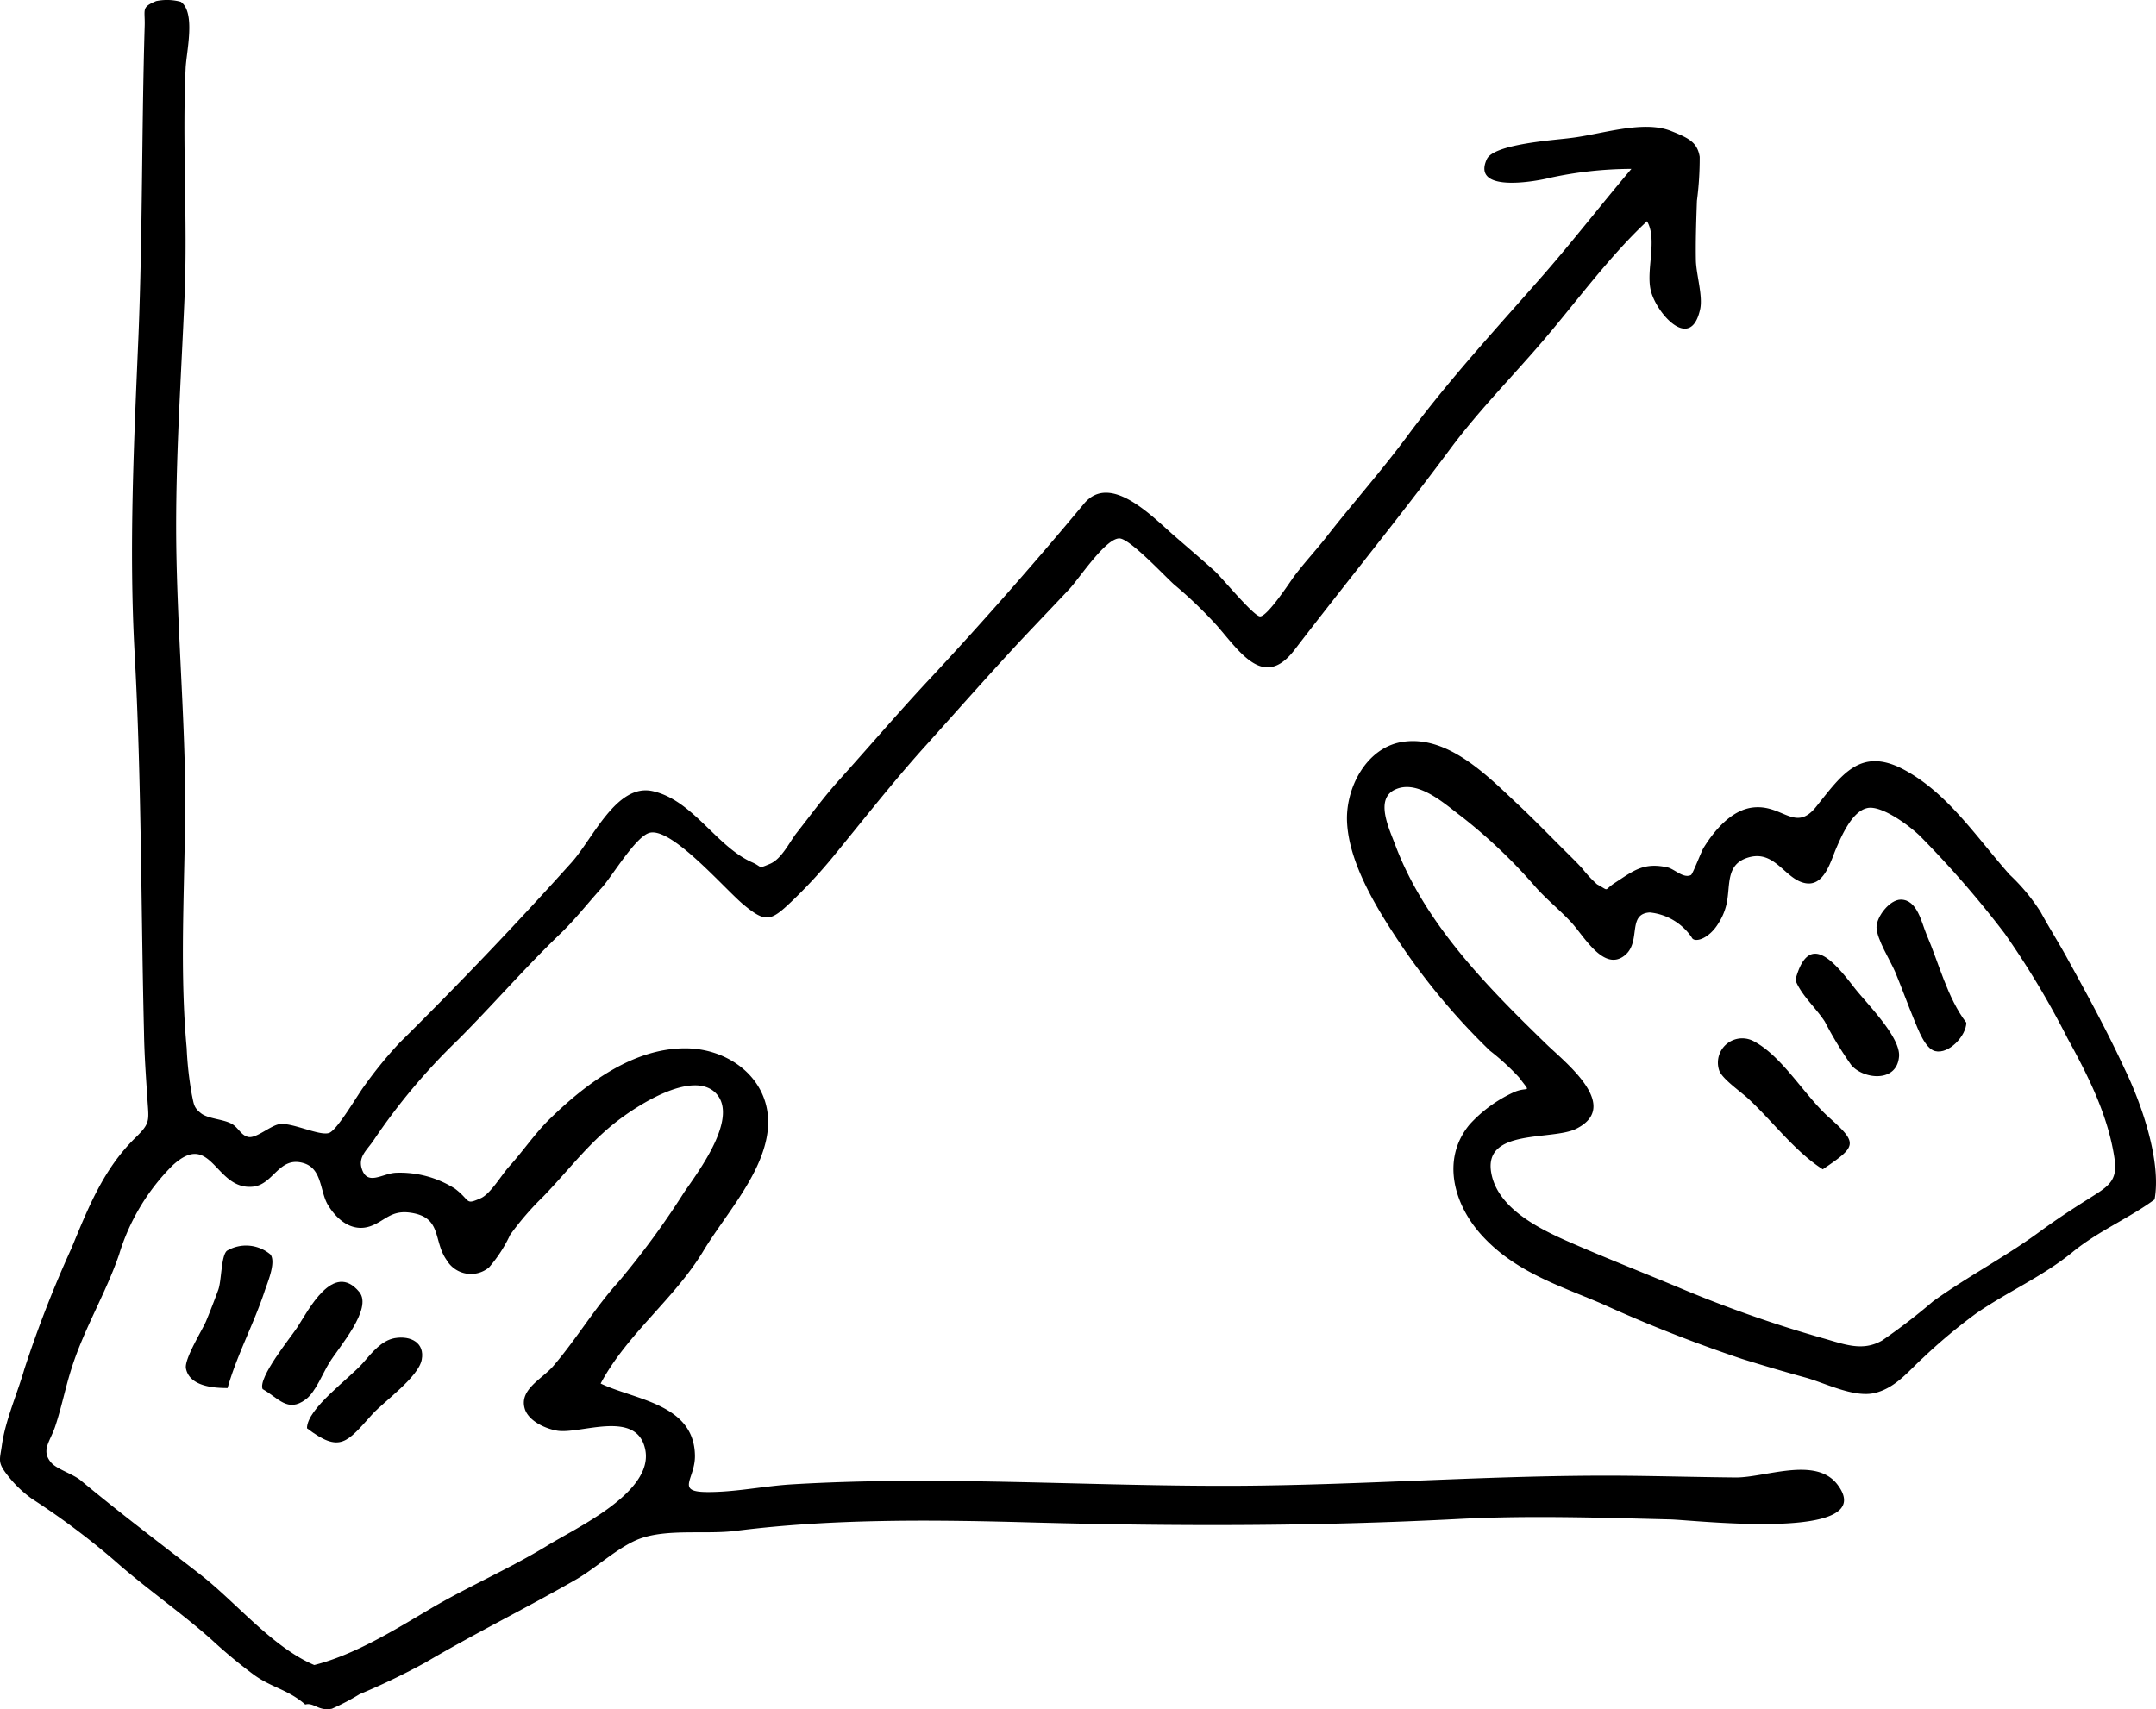 <svg id="Ebene_1" data-name="Ebene 1" xmlns="http://www.w3.org/2000/svg" viewBox="0 0 182.835 144.97"><title>E046_Anlagekurve_v1_M</title><path d="M26.595,164.214c-1.441-1.264-2.852-1.441-4.322-2.499a42.476,42.476,0,0,1-3.616-2.999c-2.676-2.382-5.616-4.381-8.291-6.762a64.026,64.026,0,0,0-6.968-5.204A9.843,9.843,0,0,1,1.427,144.868c-.97-1.205-.735-1.352-.559-2.646.294-2.117,1.323-4.41,1.911-6.468a98.796,98.796,0,0,1,3.999-10.261c1.411-3.411,2.705-6.704,5.41-9.35,1.264-1.235,1.147-1.411,1.029-3.175-.118-1.823-.265-3.793-.294-5.675-.265-10.761-.206-21.463-.794-32.195-.5-8.997-.059-17.994.323-26.991.353-8.791.265-17.553.529-26.344.029-1.352-.294-1.499.97-2.029a4.52,4.52,0,0,1,2.088.059c1.294.911.47,4.263.412,5.645-.294,6.439.176,12.878-.088,19.317-.294,7.027-.794,14.083-.706,21.14.088,6.41.588,12.819.735,19.229.147,7.762-.559,15.671.147,23.404a29.804,29.804,0,0,0,.441,3.969c.176.853.176,1.088.764,1.558.617.5,1.97.5,2.676.941.529.323.764 1,1.411,1.088.676.059,1.793-.941,2.529-1.088,1.058-.206,3.44,1.029,4.263.735.706-.265,2.411-3.234,2.97-3.969a35.582,35.582,0,0,1,2.999-3.675c4.998-4.939,9.879-10.055,14.583-15.289,1.823-2.029,3.822-6.733,6.88-6.057,3.411.764,5.38,4.675,8.409,6.027.941.412.47.588,1.529.147 1-.412,1.646-1.823,2.264-2.617,1.205-1.529,2.293-3.028,3.587-4.469,2.646-2.94,5.204-5.939,7.909-8.82,4.381-4.704,8.967-9.938,12.878-14.642,2.205-2.646,5.704 1,7.615,2.676,1.147 1,2.323,1.999,3.469,3.028.588.529,3.322,3.852,3.852,3.852.617,0,2.411-2.734,2.852-3.352.853-1.147,1.764-2.117,2.676-3.264,2.264-2.911,4.704-5.645,6.909-8.615,3.646-4.939,7.674-9.261,11.761-13.936,2.499-2.881,4.822-5.88,7.292-8.791a32.787,32.787,0,0,0-6.939.764c-.764.206-6.704,1.411-5.322-1.588.588-1.294,5.792-1.617,7.086-1.793,2.587-.294,6.174-1.558,8.556-.588,1.47.588,2.205.941,2.411,2.176a27.679,27.679,0,0,1-.235,3.734c-.059,1.676-.118,3.381-.088,5.057.029,1.205.617,3.058.353,4.175-.823,3.675-3.822.176-4.204-1.735-.353-1.735.588-4.263-.294-5.763-3.146,2.94-5.851,6.645-8.644,9.938-2.646,3.117-5.557,6.027-8.027,9.35-4.322,5.822-8.879,11.408-13.231,17.082-2.558,3.322-4.528.294-6.557-2.058a37.336,37.336,0,0,0-3.646-3.499c-.794-.706-3.763-3.91-4.645-3.91-1.176,0-3.411,3.411-4.234,4.293-1.382,1.47-2.764,2.911-4.146,4.381-2.705,2.911-5.322,5.88-7.968,8.82-2.793,3.087-5.292,6.292-7.968,9.556a43.089,43.089,0,0,1-3.528,3.793c-1.705,1.617-2.146,1.764-3.969.265-1.588-1.294-6.086-6.586-7.997-6.145-1.176.265-3.205,3.705-4.087,4.675-1.176,1.294-2.264,2.705-3.528,3.91-3.028,2.911-5.733,6.057-8.703,9.026a52.341,52.341,0,0,0-7.086,8.438c-.559.853-1.352,1.411-1.029,2.44.47,1.499,1.735.412,2.881.353a8.703,8.703,0,0,1,5.028,1.352c1.352,1.029.823,1.411,2.205.794.823-.382,1.764-1.999,2.382-2.676,1.205-1.323,2.235-2.881,3.528-4.116,3.087-2.999,7.056-5.939,11.467-5.91,3.94.029,7.497,2.94,6.909,7.174-.5,3.616-3.616,6.998-5.439,10.026-2.47,4.087-6.439,6.998-8.703,11.231,2.852,1.382,7.938,1.705,7.997,6.116.029,1.97-1.676,3.058.97,3.087,2.382.029,4.822-.5,7.174-.647,12.584-.764,25.197.176,37.81.118,10.967-.059,21.904-.941,32.9-.853,3.117.029,6.263.118,9.379.147,2.499.029,6.792-1.823,8.644.588,3.734,4.881-12.025,3.028-14.172,2.97-5.969-.147-12.143-.353-18.111-.029-11.937.617-23.786.617-35.752.294-8.379-.235-17.053-.353-25.374.706-2.529.323-5.792-.206-8.174.676-1.794.676-3.705,2.499-5.41,3.469-4.204,2.411-8.556,4.557-12.701,6.998a57.935,57.935,0,0,1-5.616,2.705,19.991,19.991,0,0,1-2.352,1.235C27.712,164.802,27.33,164.008,26.595,164.214Zm.764-3.352c3.381-.853,6.762-2.94,9.732-4.704,3.264-1.94,6.792-3.44,10.055-5.439,2.323-1.441,8.967-4.469,8.291-8.085-.676-3.528-5.498-1.323-7.468-1.646-1.058-.176-2.47-.853-2.764-1.882-.47-1.617,1.47-2.499,2.411-3.587,1.97-2.293,3.528-4.939,5.557-7.174a69.653,69.653,0,0,0,5.557-7.586c1.147-1.676,4.734-6.38,2.646-8.438-1.882-1.823-6.116.794-7.821,2.029-2.734,1.97-4.44,4.351-6.762,6.762a24.691,24.691,0,0,0-2.823,3.264,11.703,11.703,0,0,1-1.793,2.764,2.392,2.392,0,0,1-3.587-.617c-1.176-1.646-.353-3.646-3.087-4.028-1.646-.235-2.146.706-3.381,1.147-1.529.529-2.823-.5-3.616-1.823-.676-1.147-.47-3.058-2.058-3.528-2.088-.617-2.529,1.823-4.293,1.999-3.234.323-3.469-4.881-6.821-1.794a18.084,18.084,0,0,0-4.528,7.556c-1.117,3.264-2.97,6.292-4.028,9.644-.529,1.646-.853,3.352-1.411,4.998-.441,1.264-1.205,1.999-.294,3.028.47.529,1.823.941,2.47,1.47,3.322,2.764,6.792,5.38,10.232,8.056C20.773,155.6,23.831,159.363,27.359,160.862Z" transform="translate(-0.709 -19.641)"/><path d="M183.423,121.376c-2.146,1.588-4.792,2.676-6.998,4.498-2.529,2.058-5.469,3.322-8.144,5.175a46.187,46.187,0,0,0-4.498,3.763c-1.205,1.088-2.293,2.529-4.057,2.97s-4.204-.823-5.88-1.294c-1.823-.5-3.616-1.029-5.41-1.588a122.672,122.672,0,0,1-11.937-4.704c-3.675-1.558-7.321-2.705-10.114-5.763-2.323-2.529-3.528-6.41-1.058-9.409a11.578,11.578,0,0,1,3.675-2.705c1.294-.617,1.646.206.529-1.294a20.147,20.147,0,0,0-2.47-2.264,56.547,56.547,0,0,1-7.292-8.615c-2.029-2.999-4.616-7.027-4.822-10.702-.176-2.911,1.617-6.41,4.704-6.88,3.763-.588,7.086,2.764,9.614,5.145,1.294,1.205,2.529,2.47,3.793,3.734.617.617,1.264,1.235,1.852,1.882a10.311,10.311,0,0,0,1.235,1.323c1.147.617.47.529,1.588-.176,1.529-1,2.382-1.705,4.381-1.264.617.147,1.352.97,1.999.647.147-.088.853-1.94,1.058-2.293.911-1.47,2.382-3.264,4.263-3.44,2.47-.235,3.528,2.146,5.292-.059,2.146-2.676,3.734-5.116,7.439-3.146,3.734,1.999,6.174,5.763,8.967,8.909a16.533,16.533,0,0,1,2.617,3.146c.735,1.352,1.558,2.646,2.264,3.94,1.735,3.146,3.381,6.174,4.881,9.409C182.335,113.291,184.011,118.142,183.423,121.376ZM144.172,99.149A4.881,4.881,0,0,0,140.614,97.032c-1.941.118-.706,2.44-2.088,3.616-1.764,1.47-3.44-1.529-4.528-2.734-.97-1.058-2.117-1.97-3.058-3.028a44.831,44.831,0,0,0-6.263-5.969c-1.352-1-3.616-3.146-5.557-2.352-1.911.764-.588,3.381-.059,4.822,2.529,6.674,7.85,12.025,12.848,16.876,1.588,1.529,6.292,5.204,2.47,7.115-2.058,1.029-7.909-.059-7.203,3.763.529,2.911,3.881,4.616,6.233,5.675,3.117,1.382,6.351,2.646,9.526,3.969a105.928,105.928,0,0,0,12.231,4.322c1.911.529,3.44,1.205,5.145.235a51.197,51.197,0,0,0,4.322-3.322c2.94-2.117,6.174-3.793,9.085-5.939,1.323-.97,2.705-1.882,4.116-2.764,1.558-1,2.47-1.441,2.205-3.322-.529-3.705-2.235-7.086-3.999-10.291a73.127,73.127,0,0,0-5.322-8.879,85.031,85.031,0,0,0-7.086-8.174c-.823-.853-3.352-2.764-4.587-2.47-1.294.294-2.176,2.382-2.646,3.469-.47,1.117-1.029,3.264-2.676,2.881-1.676-.382-2.499-2.793-4.704-2.176-2.088.588-1.499,2.499-1.941,4.146a5.028,5.028,0,0,1-.617,1.411C145.642,99.296,144.377,99.648,144.172,99.149Z" transform="translate(-0.709 -19.641)"/><path d="M20.009,137.371c-1.117,0-3.205-.118-3.528-1.646-.176-.794,1.382-3.264,1.705-4.028.353-.853.706-1.764,1.029-2.646.294-.794.235-2.881.735-3.322a3.198,3.198,0,0,1,3.705.323c.5.706-.353,2.587-.529,3.175C22.214,131.961,20.773,134.636,20.009,137.371Z" transform="translate(-0.709 -19.641)"/><path d="M22.978,137.459c-.412-.97,2.382-4.381,2.94-5.233.941-1.441,3.058-5.675,5.263-2.999,1.147,1.411-1.705,4.645-2.529,5.969-.559.882-1.176,2.529-2.029,3.146C25.095,139.488,24.301,138.194,22.978,137.459Z" transform="translate(-0.709 -19.641)"/><path d="M26.742,140.781c0-1.676,3.587-4.204,4.763-5.557.764-.882,1.558-1.882,2.676-2.088,1.382-.235,2.558.412,2.293,1.823-.265,1.47-3.175,3.528-4.175,4.616C30.123,141.987,29.564,142.928,26.742,140.781Z" transform="translate(-0.709 -19.641)"/><path d="M155.285,118.818c-2.382-1.529-4.234-4.057-6.292-5.969-.617-.588-2.264-1.705-2.499-2.44a2.063,2.063,0,0,1,2.852-2.499c2.499,1.264,4.41,4.704,6.527,6.557C158.314,116.643,158.137,116.878,155.285,118.818Z" transform="translate(-0.709 -19.641)"/><path d="M167.458,106.381c0,1.088-1.47,2.705-2.646,2.411-.853-.206-1.441-1.852-1.764-2.617-.559-1.352-1.058-2.734-1.617-4.087-.412-.97-1.558-2.764-1.588-3.793,0-.911,1.117-2.352,2.058-2.352,1.411,0,1.764,1.97,2.176,2.94C165.135,101.324,165.84,104.264,167.458,106.381Z" transform="translate(-0.709 -19.641)"/><path d="M152.963,102.765c1.117-4.204,3.264-1.588,4.998.647 1,1.294,3.91,4.146,3.793,5.822-.176,2.293-3.058,1.94-4.057.735a31.411,31.411,0,0,1-2.235-3.675C154.727,105.147,153.462,104.059,152.963,102.765Z" transform="translate(-0.709 -19.641)"/></svg>
